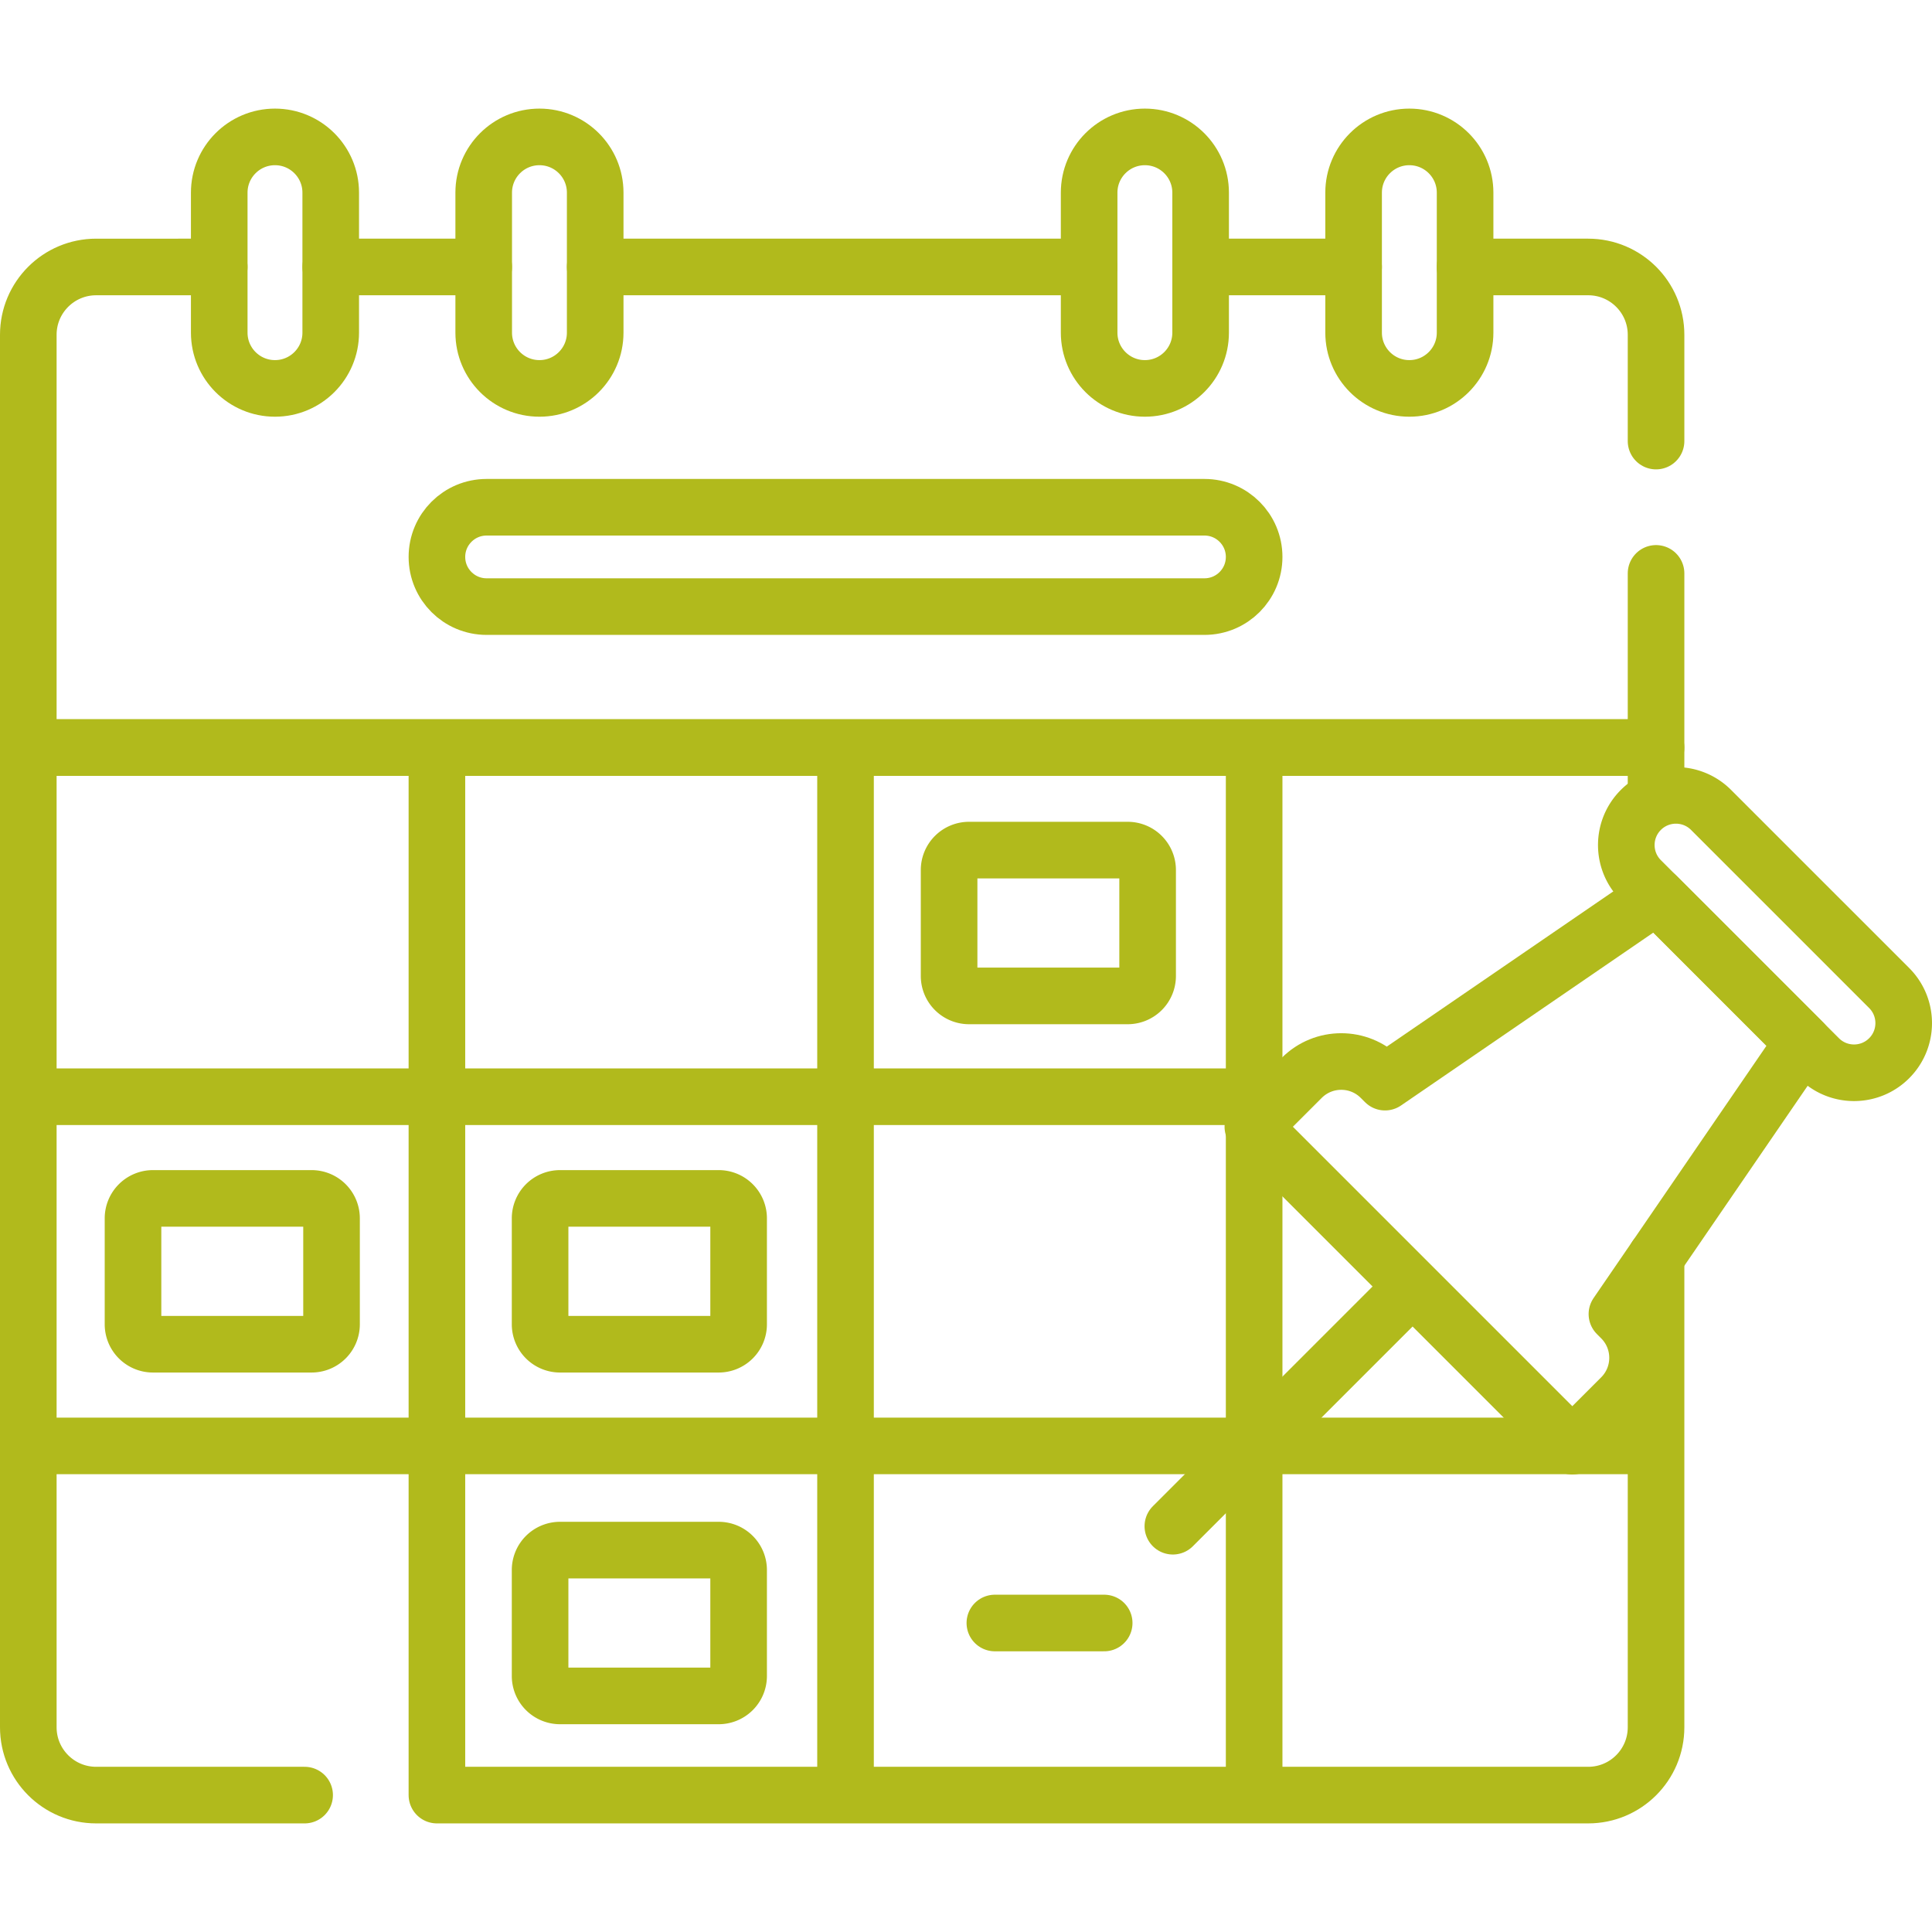 <?xml version="1.0" encoding="UTF-8"?>
<svg xmlns="http://www.w3.org/2000/svg" xmlns:xlink="http://www.w3.org/1999/xlink" xmlns:svgjs="http://svgjs.com/svgjs" version="1.1" width="512" height="512" x="0" y="0" viewBox="0 0 512 512" style="enable-background:new 0 0 512 512" xml:space="preserve" class="">
  <g>
    <path d="M288.63 70.749h-130.9M438.87 151.954v46.156H7.5V88.719c0-9.93 8.05-17.97 17.98-17.97H58.1M388.26 70.749h32.63c9.93 0 17.98 8.04 17.98 17.97v28.171M128.19 70.749H87.65M358.72 70.749h-40.54" style="stroke-width:15;stroke-linecap:round;stroke-linejoin:round;stroke-miterlimit:10;" fill="none" stroke="#b1ba1c" stroke-width="15" stroke-linecap="round" stroke-linejoin="round" stroke-miterlimit="10" data-original="#000000" class=""/>
    <path d="M80.73 475.719H25.48c-9.93 0-17.98-8.05-17.98-17.98v-259.63h431.37v13.255M438.87 333.109v124.63c0 9.93-8.05 17.98-17.98 17.98H115.787M72.873 102.932h0c-8.159 0-14.773-6.614-14.773-14.773V51.054c0-8.159 6.614-14.773 14.773-14.773h0c8.159 0 14.773 6.614 14.773 14.773v37.105c.001 8.159-6.614 14.773-14.773 14.773zM142.96 102.932h0c-8.159 0-14.773-6.614-14.773-14.773V51.054c0-8.159 6.614-14.773 14.773-14.773h0c8.159 0 14.773 6.614 14.773 14.773v37.105c.001 8.159-6.614 14.773-14.773 14.773zM303.405 102.932h0c-8.159 0-14.773-6.614-14.773-14.773V51.054c0-8.159 6.614-14.773 14.773-14.773h0c8.159 0 14.773 6.614 14.773 14.773v37.105c0 8.159-6.614 14.773-14.773 14.773zM373.492 102.932h0c-8.159 0-14.773-6.614-14.773-14.773V51.054c0-8.159 6.614-14.773 14.773-14.773h0c8.159 0 14.773 6.614 14.773 14.773v37.105c0 8.159-6.614 14.773-14.773 14.773zM7.5 290.644h324.861M7.5 383.181h431.365M115.787 475.718V198.107M224.074 475.718V198.107M332.361 475.718V198.107M319.196 160.756H128.952c-7.271 0-13.165-5.894-13.165-13.165v0c0-7.271 5.894-13.165 13.165-13.165h190.244c7.271 0 13.165 5.894 13.165 13.165v0c0 7.271-5.894 13.165-13.165 13.165z" style="stroke-width:15;stroke-linecap:round;stroke-linejoin:round;stroke-miterlimit:10;" fill="none" stroke="#b1ba1c" stroke-width="15" stroke-linecap="round" stroke-linejoin="round" stroke-miterlimit="10" data-original="#000000" class=""/>
    <path d="M251.521 258.644v-28.075a5.284 5.284 0 0 1 5.284-5.284h42.043a5.284 5.284 0 0 1 5.284 5.284v28.075a5.284 5.284 0 0 1-5.284 5.284h-42.043a5.284 5.284 0 0 1-5.284-5.284zM143.131 350.95v-28.075a5.284 5.284 0 0 1 5.284-5.284h42.043a5.284 5.284 0 0 1 5.284 5.284v28.075a5.284 5.284 0 0 1-5.284 5.284h-42.043a5.284 5.284 0 0 1-5.284-5.284zM143.131 444.152v-28.075a5.284 5.284 0 0 1 5.284-5.284h42.043a5.284 5.284 0 0 1 5.284 5.284v28.075a5.284 5.284 0 0 1-5.284 5.284h-42.043a5.284 5.284 0 0 1-5.284-5.284zM35.249 350.95v-28.075a5.284 5.284 0 0 1 5.284-5.284h42.043a5.284 5.284 0 0 1 5.284 5.284v28.075a5.284 5.284 0 0 1-5.284 5.284H40.533a5.282 5.282 0 0 1-5.284-5.284zM482.035 280.442l-47.194-47.194c-5.139-5.139-5.139-13.471 0-18.61h0c5.139-5.139 13.471-5.139 18.61 0l47.194 47.194c5.139 5.139 5.139 13.471 0 18.61v0c-5.138 5.139-13.471 5.139-18.61 0z" style="stroke-width:15;stroke-linecap:round;stroke-linejoin:round;stroke-miterlimit:10;" fill="none" stroke="#b1ba1c" stroke-width="15" stroke-linecap="round" stroke-linejoin="round" stroke-miterlimit="10" data-original="#000000" class=""/>
    <path d="m428.502 348.239 49.335-71.996-38.798-38.798-71.996 49.335-1.131-1.131c-5.782-5.782-15.157-5.782-20.939 0l-12.952 12.952 84.66 84.66 12.952-12.952c5.782-5.782 5.782-15.157 0-20.939l-1.131-1.131zM374.351 340.932l-63.532 63.532M263.649 430.114h28.973" style="stroke-width:15;stroke-linecap:round;stroke-linejoin:round;stroke-miterlimit:10;" fill="none" stroke="#b1ba1c" stroke-width="15" stroke-linecap="round" stroke-linejoin="round" stroke-miterlimit="10" data-original="#000000" class=""/>
  </g>
</svg>

